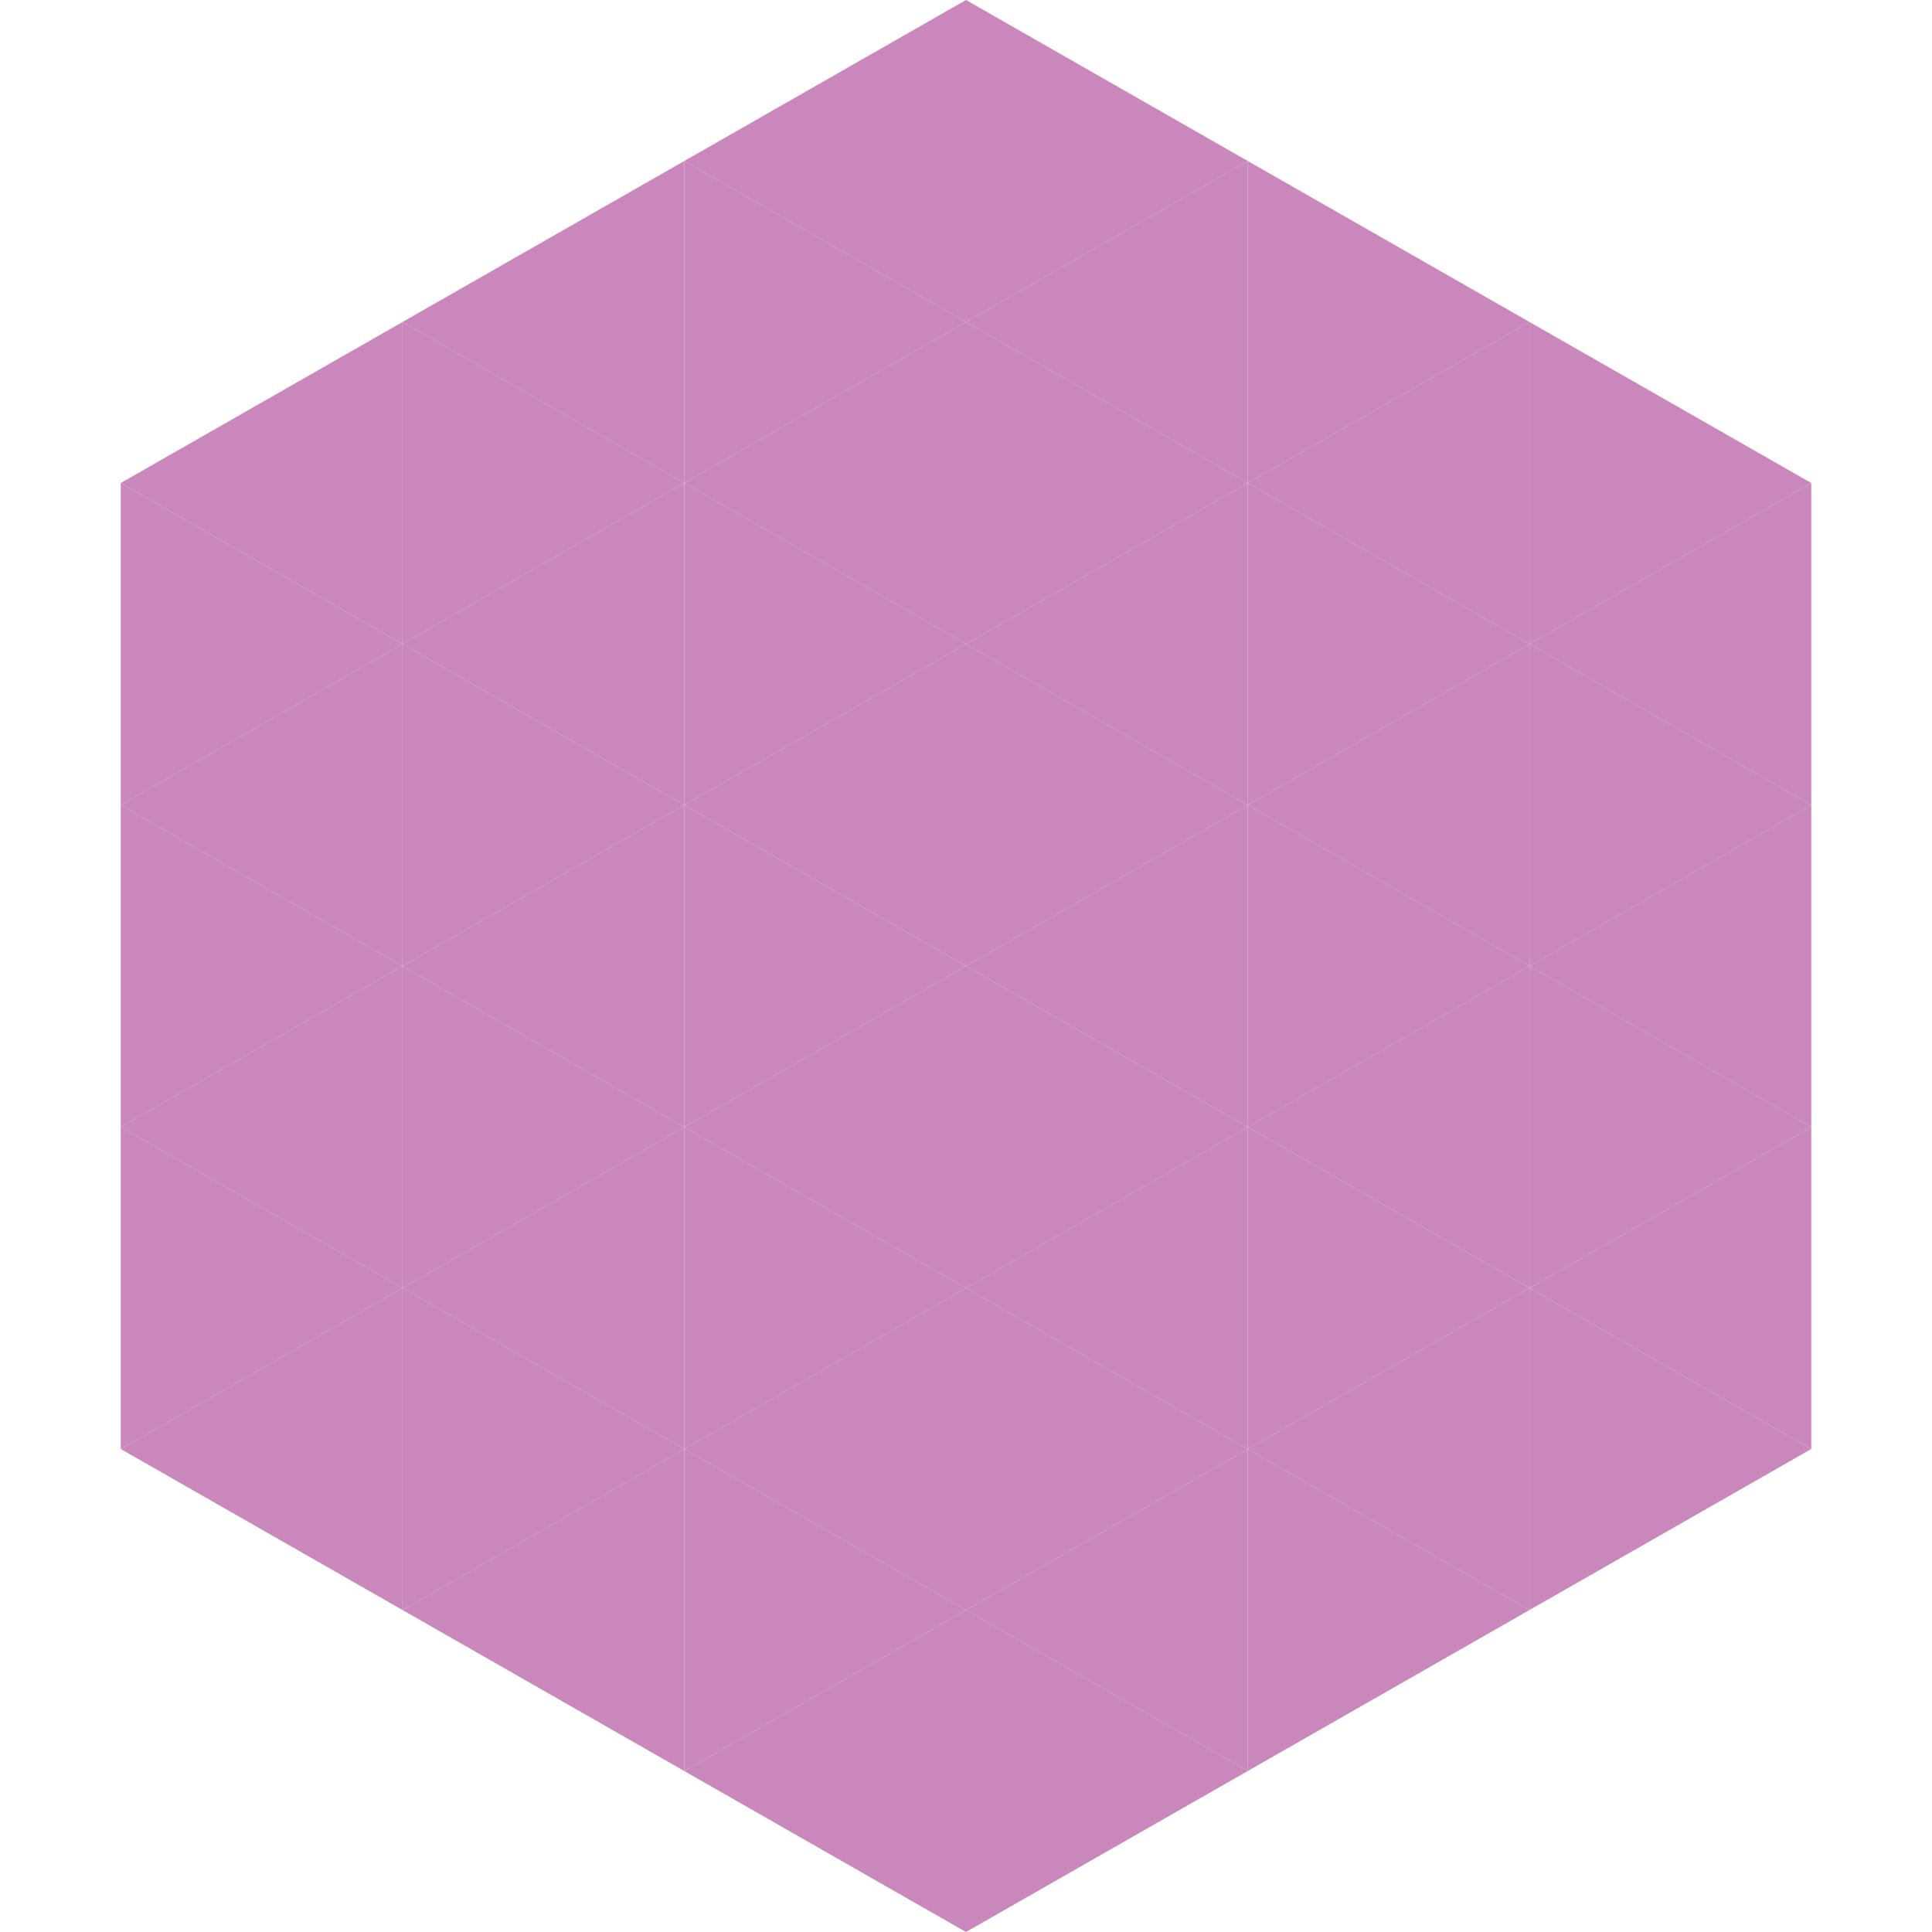 <?xml version="1.0"?>
<!-- Generated by SVGo -->
<svg width="240" height="240"
     xmlns="http://www.w3.org/2000/svg"
     xmlns:xlink="http://www.w3.org/1999/xlink">
<polygon points="50,40 15,60 50,80" style="fill:rgb(201,135,188)" />
<polygon points="190,40 225,60 190,80" style="fill:rgb(201,135,188)" />
<polygon points="15,60 50,80 15,100" style="fill:rgb(201,135,188)" />
<polygon points="225,60 190,80 225,100" style="fill:rgb(201,135,188)" />
<polygon points="50,80 15,100 50,120" style="fill:rgb(201,135,188)" />
<polygon points="190,80 225,100 190,120" style="fill:rgb(201,135,188)" />
<polygon points="15,100 50,120 15,140" style="fill:rgb(201,135,188)" />
<polygon points="225,100 190,120 225,140" style="fill:rgb(201,135,188)" />
<polygon points="50,120 15,140 50,160" style="fill:rgb(201,135,188)" />
<polygon points="190,120 225,140 190,160" style="fill:rgb(201,135,188)" />
<polygon points="15,140 50,160 15,180" style="fill:rgb(201,135,188)" />
<polygon points="225,140 190,160 225,180" style="fill:rgb(201,135,188)" />
<polygon points="50,160 15,180 50,200" style="fill:rgb(201,135,188)" />
<polygon points="190,160 225,180 190,200" style="fill:rgb(201,135,188)" />
<polygon points="15,180 50,200 15,220" style="fill:rgb(255,255,255); fill-opacity:0" />
<polygon points="225,180 190,200 225,220" style="fill:rgb(255,255,255); fill-opacity:0" />
<polygon points="50,0 85,20 50,40" style="fill:rgb(255,255,255); fill-opacity:0" />
<polygon points="190,0 155,20 190,40" style="fill:rgb(255,255,255); fill-opacity:0" />
<polygon points="85,20 50,40 85,60" style="fill:rgb(201,135,188)" />
<polygon points="155,20 190,40 155,60" style="fill:rgb(201,135,188)" />
<polygon points="50,40 85,60 50,80" style="fill:rgb(201,135,188)" />
<polygon points="190,40 155,60 190,80" style="fill:rgb(201,135,188)" />
<polygon points="85,60 50,80 85,100" style="fill:rgb(201,135,188)" />
<polygon points="155,60 190,80 155,100" style="fill:rgb(201,135,188)" />
<polygon points="50,80 85,100 50,120" style="fill:rgb(201,135,188)" />
<polygon points="190,80 155,100 190,120" style="fill:rgb(201,135,188)" />
<polygon points="85,100 50,120 85,140" style="fill:rgb(201,135,188)" />
<polygon points="155,100 190,120 155,140" style="fill:rgb(201,135,188)" />
<polygon points="50,120 85,140 50,160" style="fill:rgb(201,135,188)" />
<polygon points="190,120 155,140 190,160" style="fill:rgb(201,135,188)" />
<polygon points="85,140 50,160 85,180" style="fill:rgb(201,135,188)" />
<polygon points="155,140 190,160 155,180" style="fill:rgb(201,135,188)" />
<polygon points="50,160 85,180 50,200" style="fill:rgb(201,135,188)" />
<polygon points="190,160 155,180 190,200" style="fill:rgb(201,135,188)" />
<polygon points="85,180 50,200 85,220" style="fill:rgb(201,135,188)" />
<polygon points="155,180 190,200 155,220" style="fill:rgb(201,135,188)" />
<polygon points="120,0 85,20 120,40" style="fill:rgb(201,135,188)" />
<polygon points="120,0 155,20 120,40" style="fill:rgb(201,135,188)" />
<polygon points="85,20 120,40 85,60" style="fill:rgb(201,135,188)" />
<polygon points="155,20 120,40 155,60" style="fill:rgb(201,135,188)" />
<polygon points="120,40 85,60 120,80" style="fill:rgb(201,135,188)" />
<polygon points="120,40 155,60 120,80" style="fill:rgb(201,135,188)" />
<polygon points="85,60 120,80 85,100" style="fill:rgb(201,135,188)" />
<polygon points="155,60 120,80 155,100" style="fill:rgb(201,135,188)" />
<polygon points="120,80 85,100 120,120" style="fill:rgb(201,135,188)" />
<polygon points="120,80 155,100 120,120" style="fill:rgb(201,135,188)" />
<polygon points="85,100 120,120 85,140" style="fill:rgb(201,135,188)" />
<polygon points="155,100 120,120 155,140" style="fill:rgb(201,135,188)" />
<polygon points="120,120 85,140 120,160" style="fill:rgb(201,135,188)" />
<polygon points="120,120 155,140 120,160" style="fill:rgb(201,135,188)" />
<polygon points="85,140 120,160 85,180" style="fill:rgb(201,135,188)" />
<polygon points="155,140 120,160 155,180" style="fill:rgb(201,135,188)" />
<polygon points="120,160 85,180 120,200" style="fill:rgb(201,135,188)" />
<polygon points="120,160 155,180 120,200" style="fill:rgb(201,135,188)" />
<polygon points="85,180 120,200 85,220" style="fill:rgb(201,135,188)" />
<polygon points="155,180 120,200 155,220" style="fill:rgb(201,135,188)" />
<polygon points="120,200 85,220 120,240" style="fill:rgb(201,135,188)" />
<polygon points="120,200 155,220 120,240" style="fill:rgb(201,135,188)" />
<polygon points="85,220 120,240 85,260" style="fill:rgb(255,255,255); fill-opacity:0" />
<polygon points="155,220 120,240 155,260" style="fill:rgb(255,255,255); fill-opacity:0" />
</svg>
